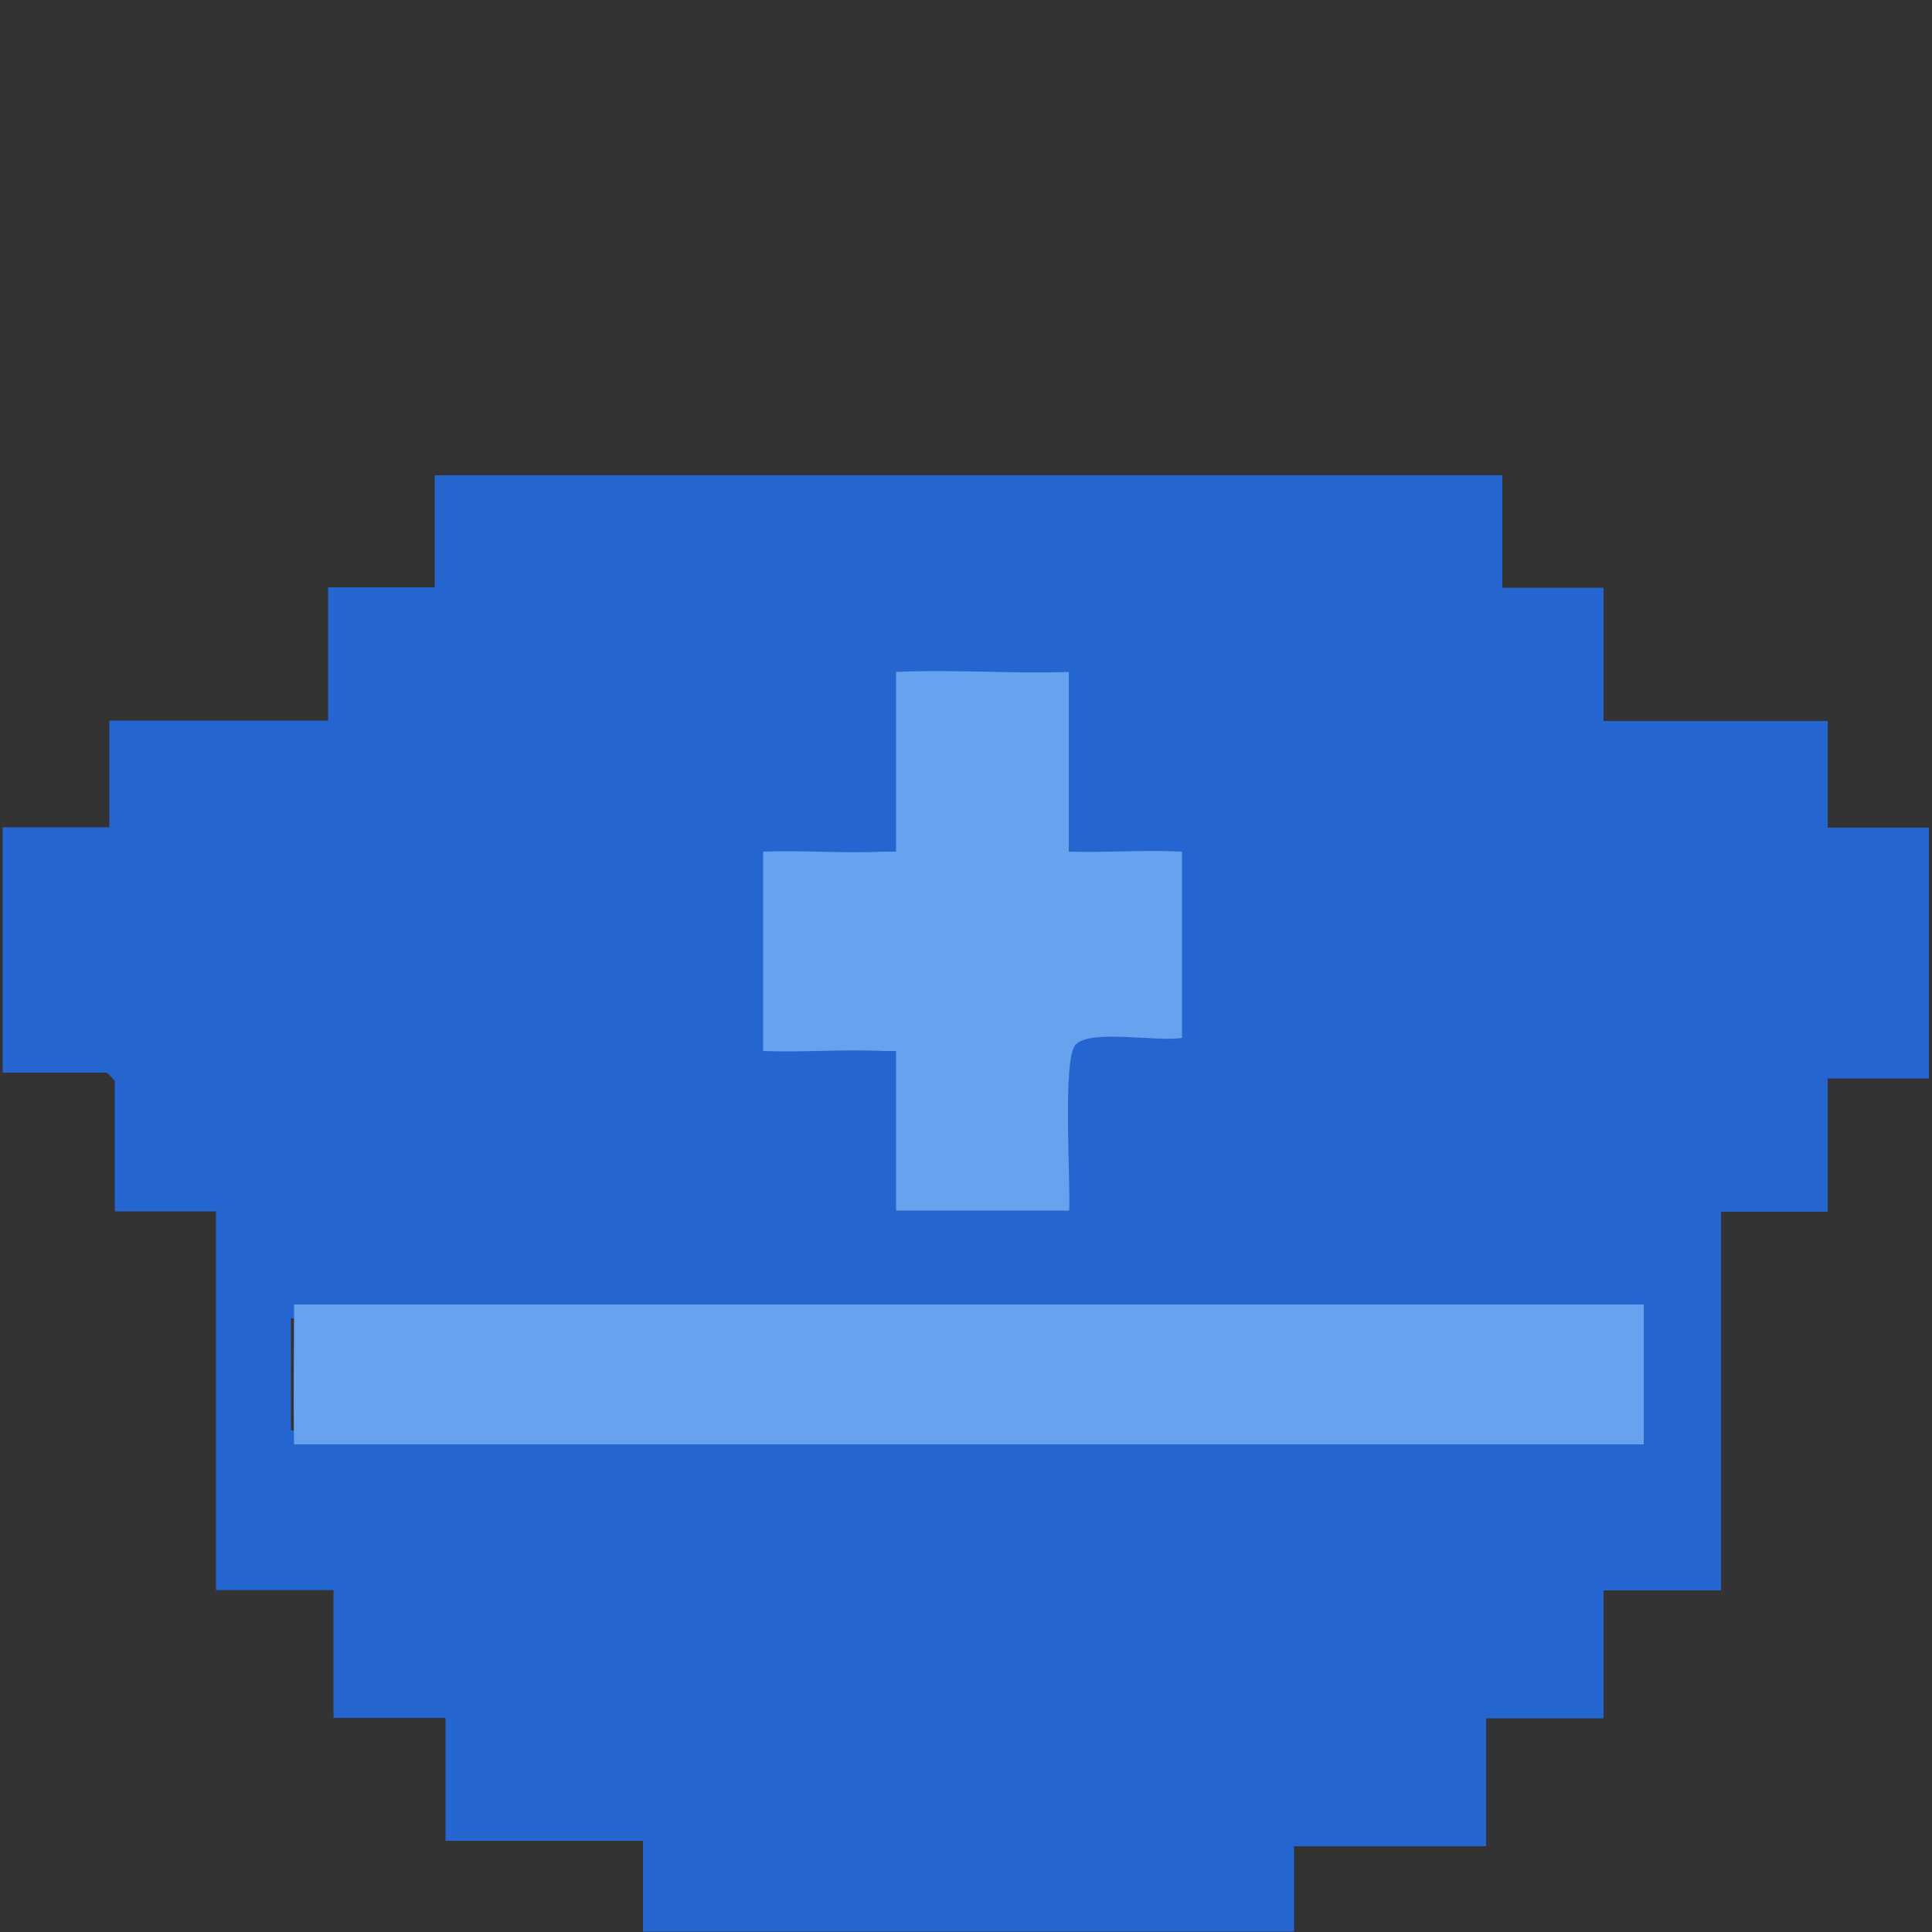 <?xml version="1.0" encoding="UTF-8"?><svg id="Layer_1" xmlns="http://www.w3.org/2000/svg" width="50" height="50" viewBox="0 0 50 50"><rect x="0" y="0" width="50" height="50" fill="#333333" stroke="none"/><defs><style>.cls-1{fill:none;}.cls-2{fill:#2565d0;}.cls-3{fill:#f2f6fc;}.cls-4{fill:#67a2ee;}</style></defs><path class="cls-1" d="M0,0h50v50H0V0Z"/><path class="cls-2" d="M38.88,12.31v2.9h2.62v3.45h5.8v2.76h2.62v6.49h-2.62v3.45h-2.76v9.8h-3.04v3.31h-3.04v3.31h-4.97v2.21h-16.85v-2.35h-5.11v-3.18h-2.9v-3.31h-3.04v-9.8h-2.62v-3.38s-.19-.21-.21-.21H.07v-6.35h2.76v-2.76h5.66v-3.45h2.76v-2.9h27.62ZM22.86,20.73c-.07.01-.12.13-.14.14-1.15.11-2.55-.15-3.67,0-.11.01-.21,0-.2.14v5.38h2.21v3.18c2.6-.09,5.28.13,7.87,0,.09,0,.18,0,.28,0v-3.18c.37-.07,1.84.16,1.93-.14.07-.21,0-.93,0-1.24,0-.09,0-.18,0-.28,0-.46,0-.92,0-1.38,0-.37,0-.74,0-1.1,0-.18,0-.37,0-.55-.01-.28,0-.55,0-.83h-3.73s-.11-.09-.14-.14c-.13-.78.17-2.1,0-2.8-.02-.08-.3-.23-.35-.23h-3.87c-.38,0-.14,2.62-.21,3.04ZM7.53,34.12v2.9h34.94v-2.9H7.53Z"/><path class="cls-3" d="M22.93,21.1c.07-.41-.18-3.04.21-3.04h3.87s.33.15.35.23c.17.7-.13,2.02,0,2.8-.35-.63-.03-2-.14-2.76h-4.14v2.9c-.08.02-.13-.14-.14-.14Z"/><path class="cls-3" d="M31.22,26.63c-.1.3-1.57.07-1.93.14v3.18c-.09,0-.18,0-.28,0,.13-.72-.21-2.47.07-3.04.25-.5,1.63-.19,2.14-.28Z"/><path class="cls-3" d="M27.49,21.24h3.73c0,.27-.01.55,0,.83l-.14-.69c-.9-.15-2.89.25-3.59-.14Z"/><path class="cls-3" d="M22.79,21.24c-1.14.34-2.64.03-3.87.14,0-.14.09-.13.2-.14,1.12-.14,2.52.11,3.67,0Z"/><path class="cls-3" d="M31.22,22.62c0,.37,0,.74,0,1.1-.42.23-.32-1.05-.28-1.11.02-.02.2.01.28,0Z"/><path class="cls-3" d="M31.22,25.11c0,.09,0,.18,0,.28-.43.08-.41-.36,0-.28Z"/><rect class="cls-2" x="15.41" y="16.7" width="21.69" height="15.29"/><path class="cls-4" d="M23.18,17.39c1.48-.07,2.99.05,4.48,0v4.65c.97.03,1.96-.05,2.93,0v4.82c-.64.11-2.35-.23-2.75.17-.35.35-.13,3.51-.17,4.3h-4.48s0-4.13,0-4.13c-.11,0-.23,0-.34,0-1.03-.05-2.07.04-3.1,0v-5.16c1.03-.04,2.07.05,3.1,0,.11,0,.23,0,.34,0v-4.65Z"/><path class="cls-4" d="M42.54,33.76c0,1.21,0,2.42,0,3.62H7.61c-.02-1.18,0-2.46,0-3.62h34.93Z"/></svg>